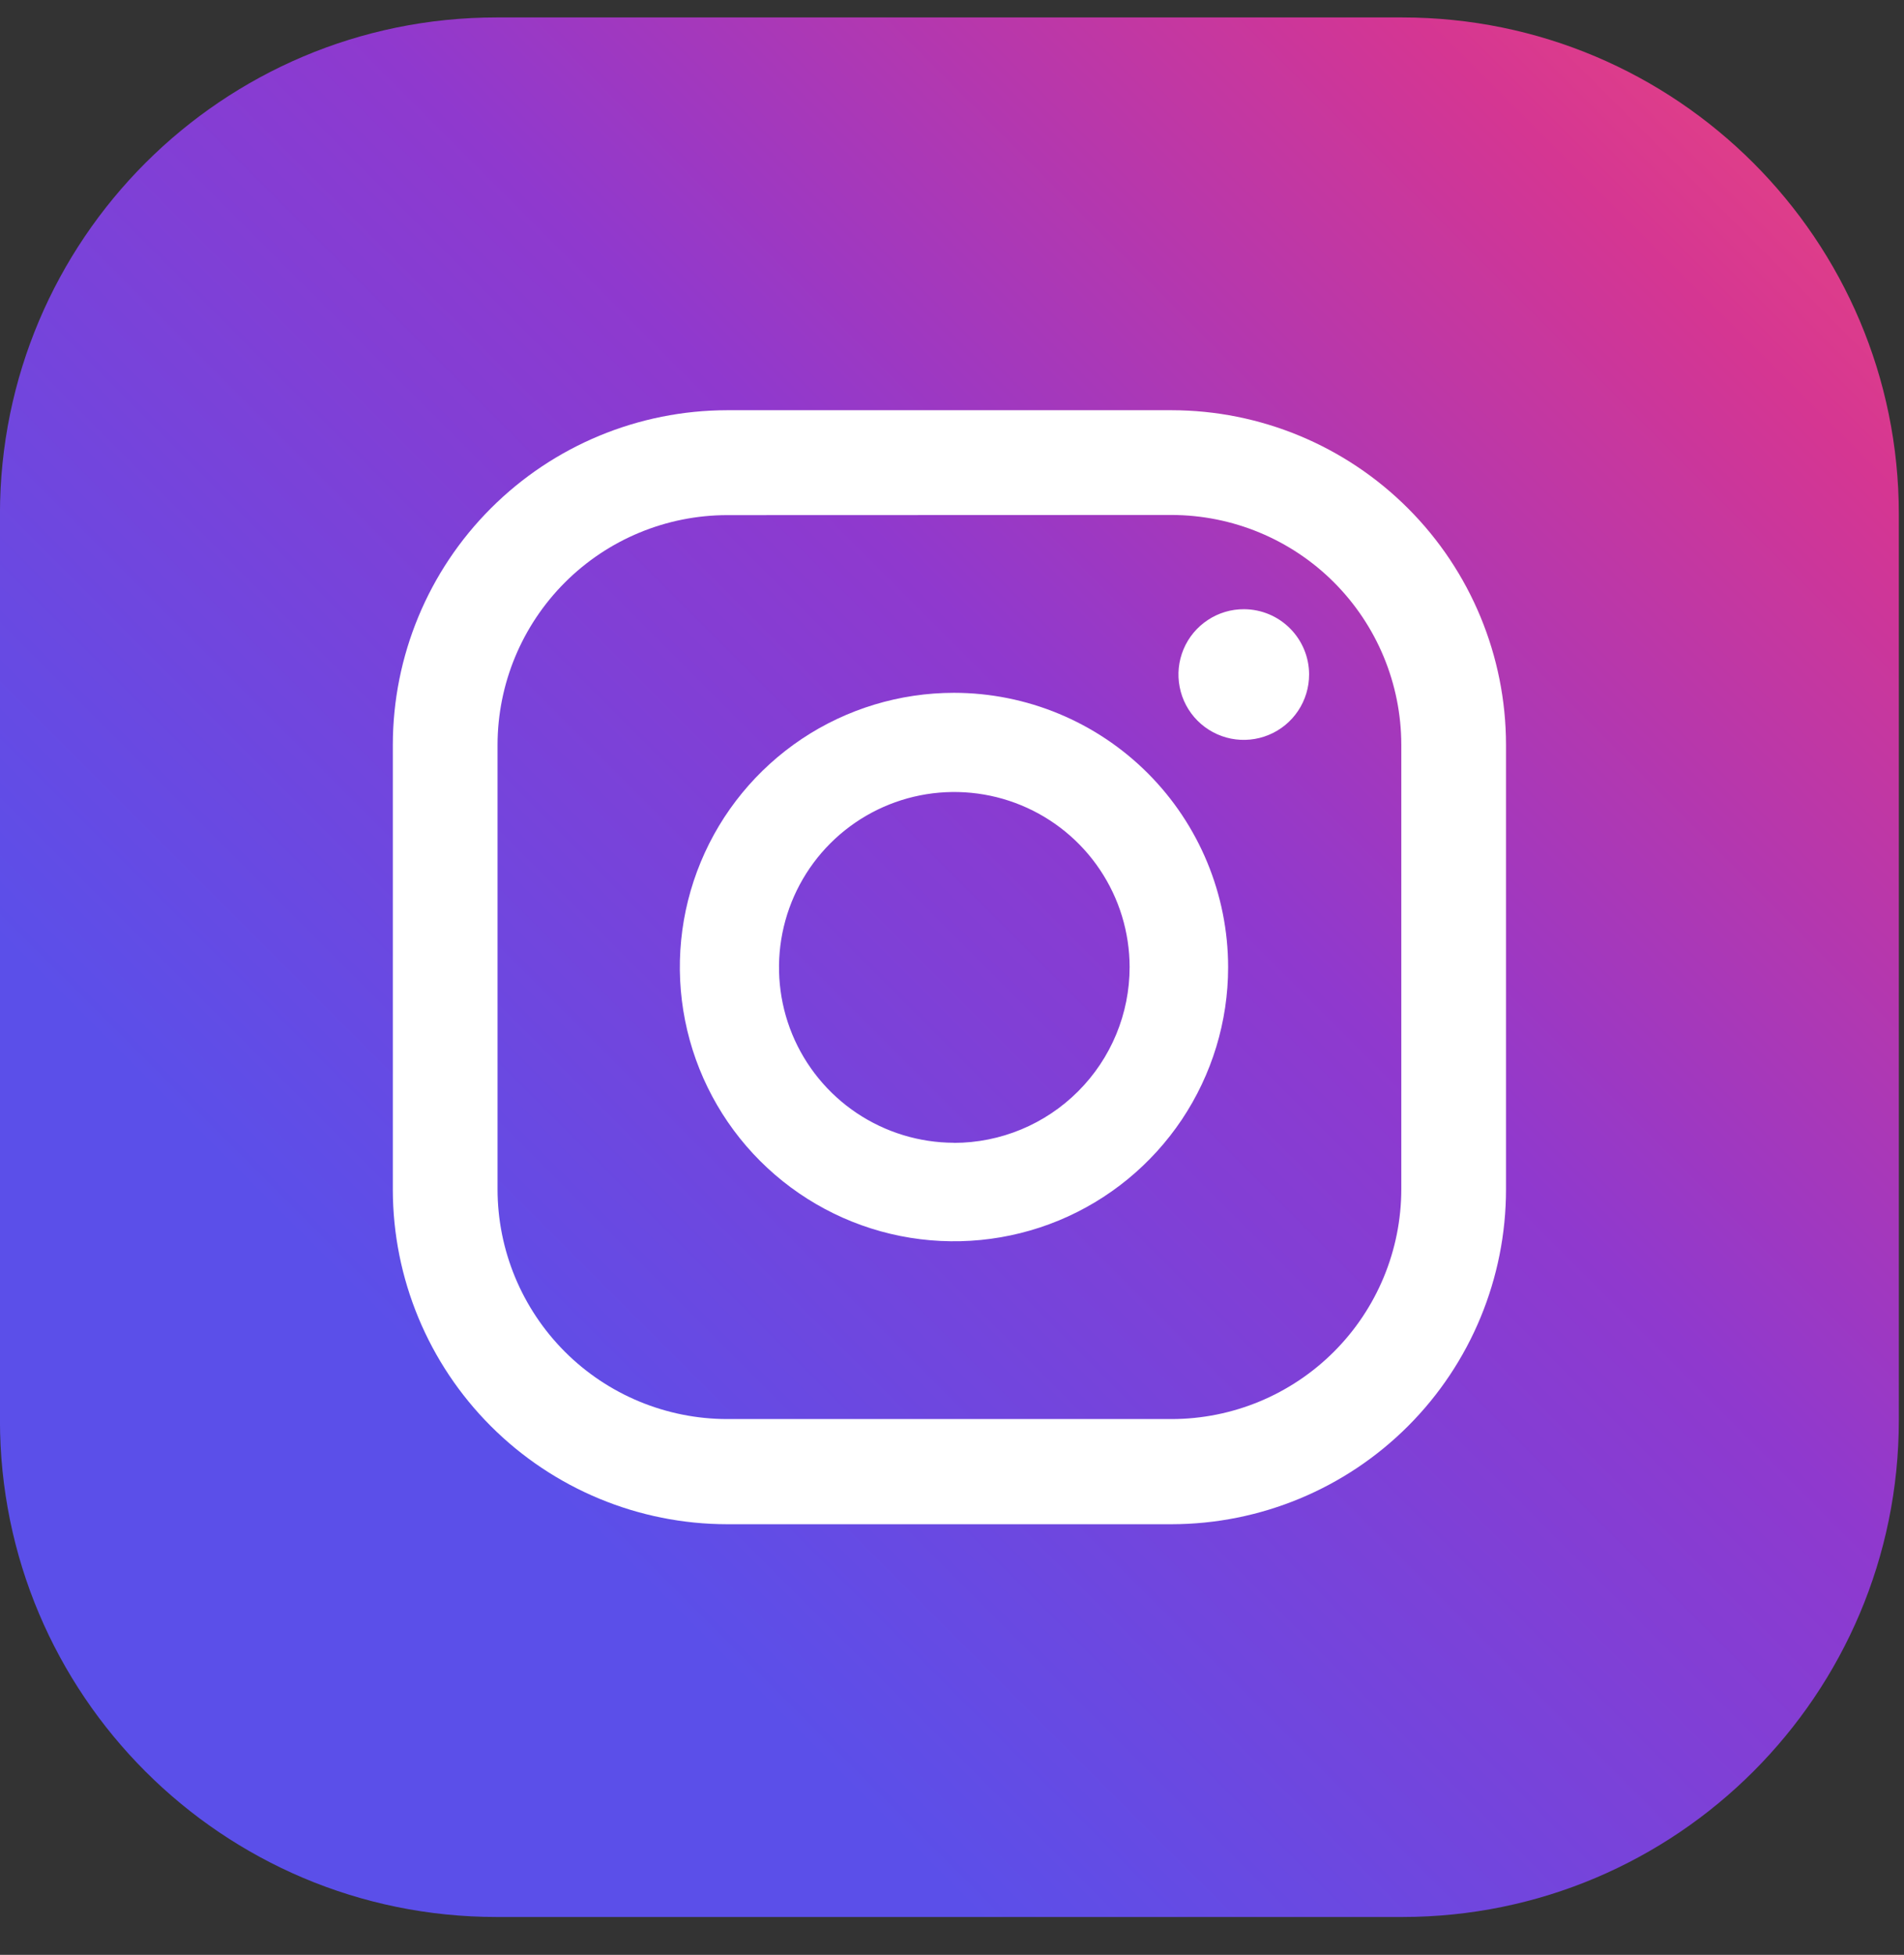 <svg width="38" height="39" viewBox="0 0 38 39" fill="none" xmlns="http://www.w3.org/2000/svg">
<rect x="0" y="0" width="38" height="39" fill="#333333" stroke="none"/>
<path d="M37.897 28.332V10.26C37.897 4.786 33.459 0.348 27.984 0.348L9.912 0.348C4.437 0.348 -0.001 4.786 -0.001 10.26V28.332C-0.001 33.807 4.437 38.245 9.912 38.245H27.984C33.459 38.245 37.897 33.807 37.897 28.332Z" fill="url(#paint0_linear_831_7186)"/>
<path d="M24.831 12.154C24.573 12.152 24.32 12.227 24.105 12.37C23.889 12.512 23.721 12.715 23.621 12.953C23.521 13.192 23.494 13.454 23.544 13.707C23.593 13.961 23.717 14.194 23.899 14.377C24.081 14.56 24.314 14.685 24.567 14.736C24.82 14.786 25.083 14.761 25.321 14.662C25.56 14.564 25.764 14.396 25.907 14.182C26.051 13.967 26.127 13.714 26.127 13.456C26.127 13.112 25.99 12.782 25.747 12.538C25.505 12.294 25.175 12.156 24.831 12.154Z" fill="white"/>
<path d="M19.04 13.822C17.958 13.822 16.9 14.142 16 14.743C15.101 15.345 14.399 16.199 13.985 17.199C13.571 18.198 13.462 19.298 13.673 20.36C13.884 21.421 14.405 22.396 15.17 23.161C15.935 23.926 16.91 24.448 17.971 24.659C19.032 24.87 20.132 24.762 21.132 24.349C22.132 23.935 22.986 23.234 23.588 22.335C24.189 21.435 24.511 20.378 24.511 19.296C24.51 17.845 23.933 16.453 22.908 15.427C21.882 14.401 20.491 13.823 19.04 13.822ZM19.04 22.799C18.348 22.797 17.673 22.591 17.098 22.206C16.524 21.821 16.076 21.275 15.812 20.636C15.548 19.996 15.48 19.293 15.615 18.615C15.75 17.937 16.083 17.314 16.572 16.825C17.061 16.336 17.684 16.003 18.362 15.868C19.04 15.733 19.743 15.802 20.382 16.066C21.021 16.33 21.568 16.777 21.953 17.352C22.338 17.926 22.544 18.602 22.545 19.293C22.545 20.223 22.176 21.114 21.518 21.772C20.861 22.43 19.97 22.8 19.04 22.801V22.799Z" fill="white"/>
<path d="M23.383 30.409H14.514C12.744 30.408 11.048 29.704 9.797 28.453C8.545 27.201 7.842 25.505 7.84 23.735V14.858C7.842 13.088 8.545 11.392 9.797 10.141C11.048 8.889 12.744 8.186 14.514 8.184H23.383C25.153 8.186 26.849 8.89 28.1 10.141C29.352 11.392 30.055 13.089 30.057 14.858V23.727C30.057 25.498 29.355 27.197 28.103 28.45C26.852 29.702 25.154 30.407 23.383 30.409ZM14.514 10.277C13.299 10.278 12.134 10.761 11.275 11.62C10.416 12.479 9.932 13.643 9.93 14.858V23.727C9.931 24.943 10.415 26.108 11.274 26.968C12.133 27.827 13.299 28.31 14.514 28.311H23.383C24.599 28.31 25.764 27.826 26.623 26.967C27.482 26.108 27.966 24.943 27.967 23.727V14.858C27.966 13.643 27.482 12.478 26.623 11.618C25.764 10.759 24.599 10.276 23.383 10.274L14.514 10.277Z" fill="white"/>
<defs>
<linearGradient id="paint0_linear_831_7186" x1="246.937" y1="167.739" x2="197.936" y2="216.74" gradientUnits="userSpaceOnUse">
<stop offset="0.001" stop-color="#FBE18A"/>
<stop offset="0.209" stop-color="#FCBB45"/>
<stop offset="0.376" stop-color="#F75274"/>
<stop offset="0.524" stop-color="#D53692"/>
<stop offset="0.739" stop-color="#8F39CE"/>
<stop offset="1" stop-color="#5B4FE9"/>
</linearGradient>
</defs>
</svg>
